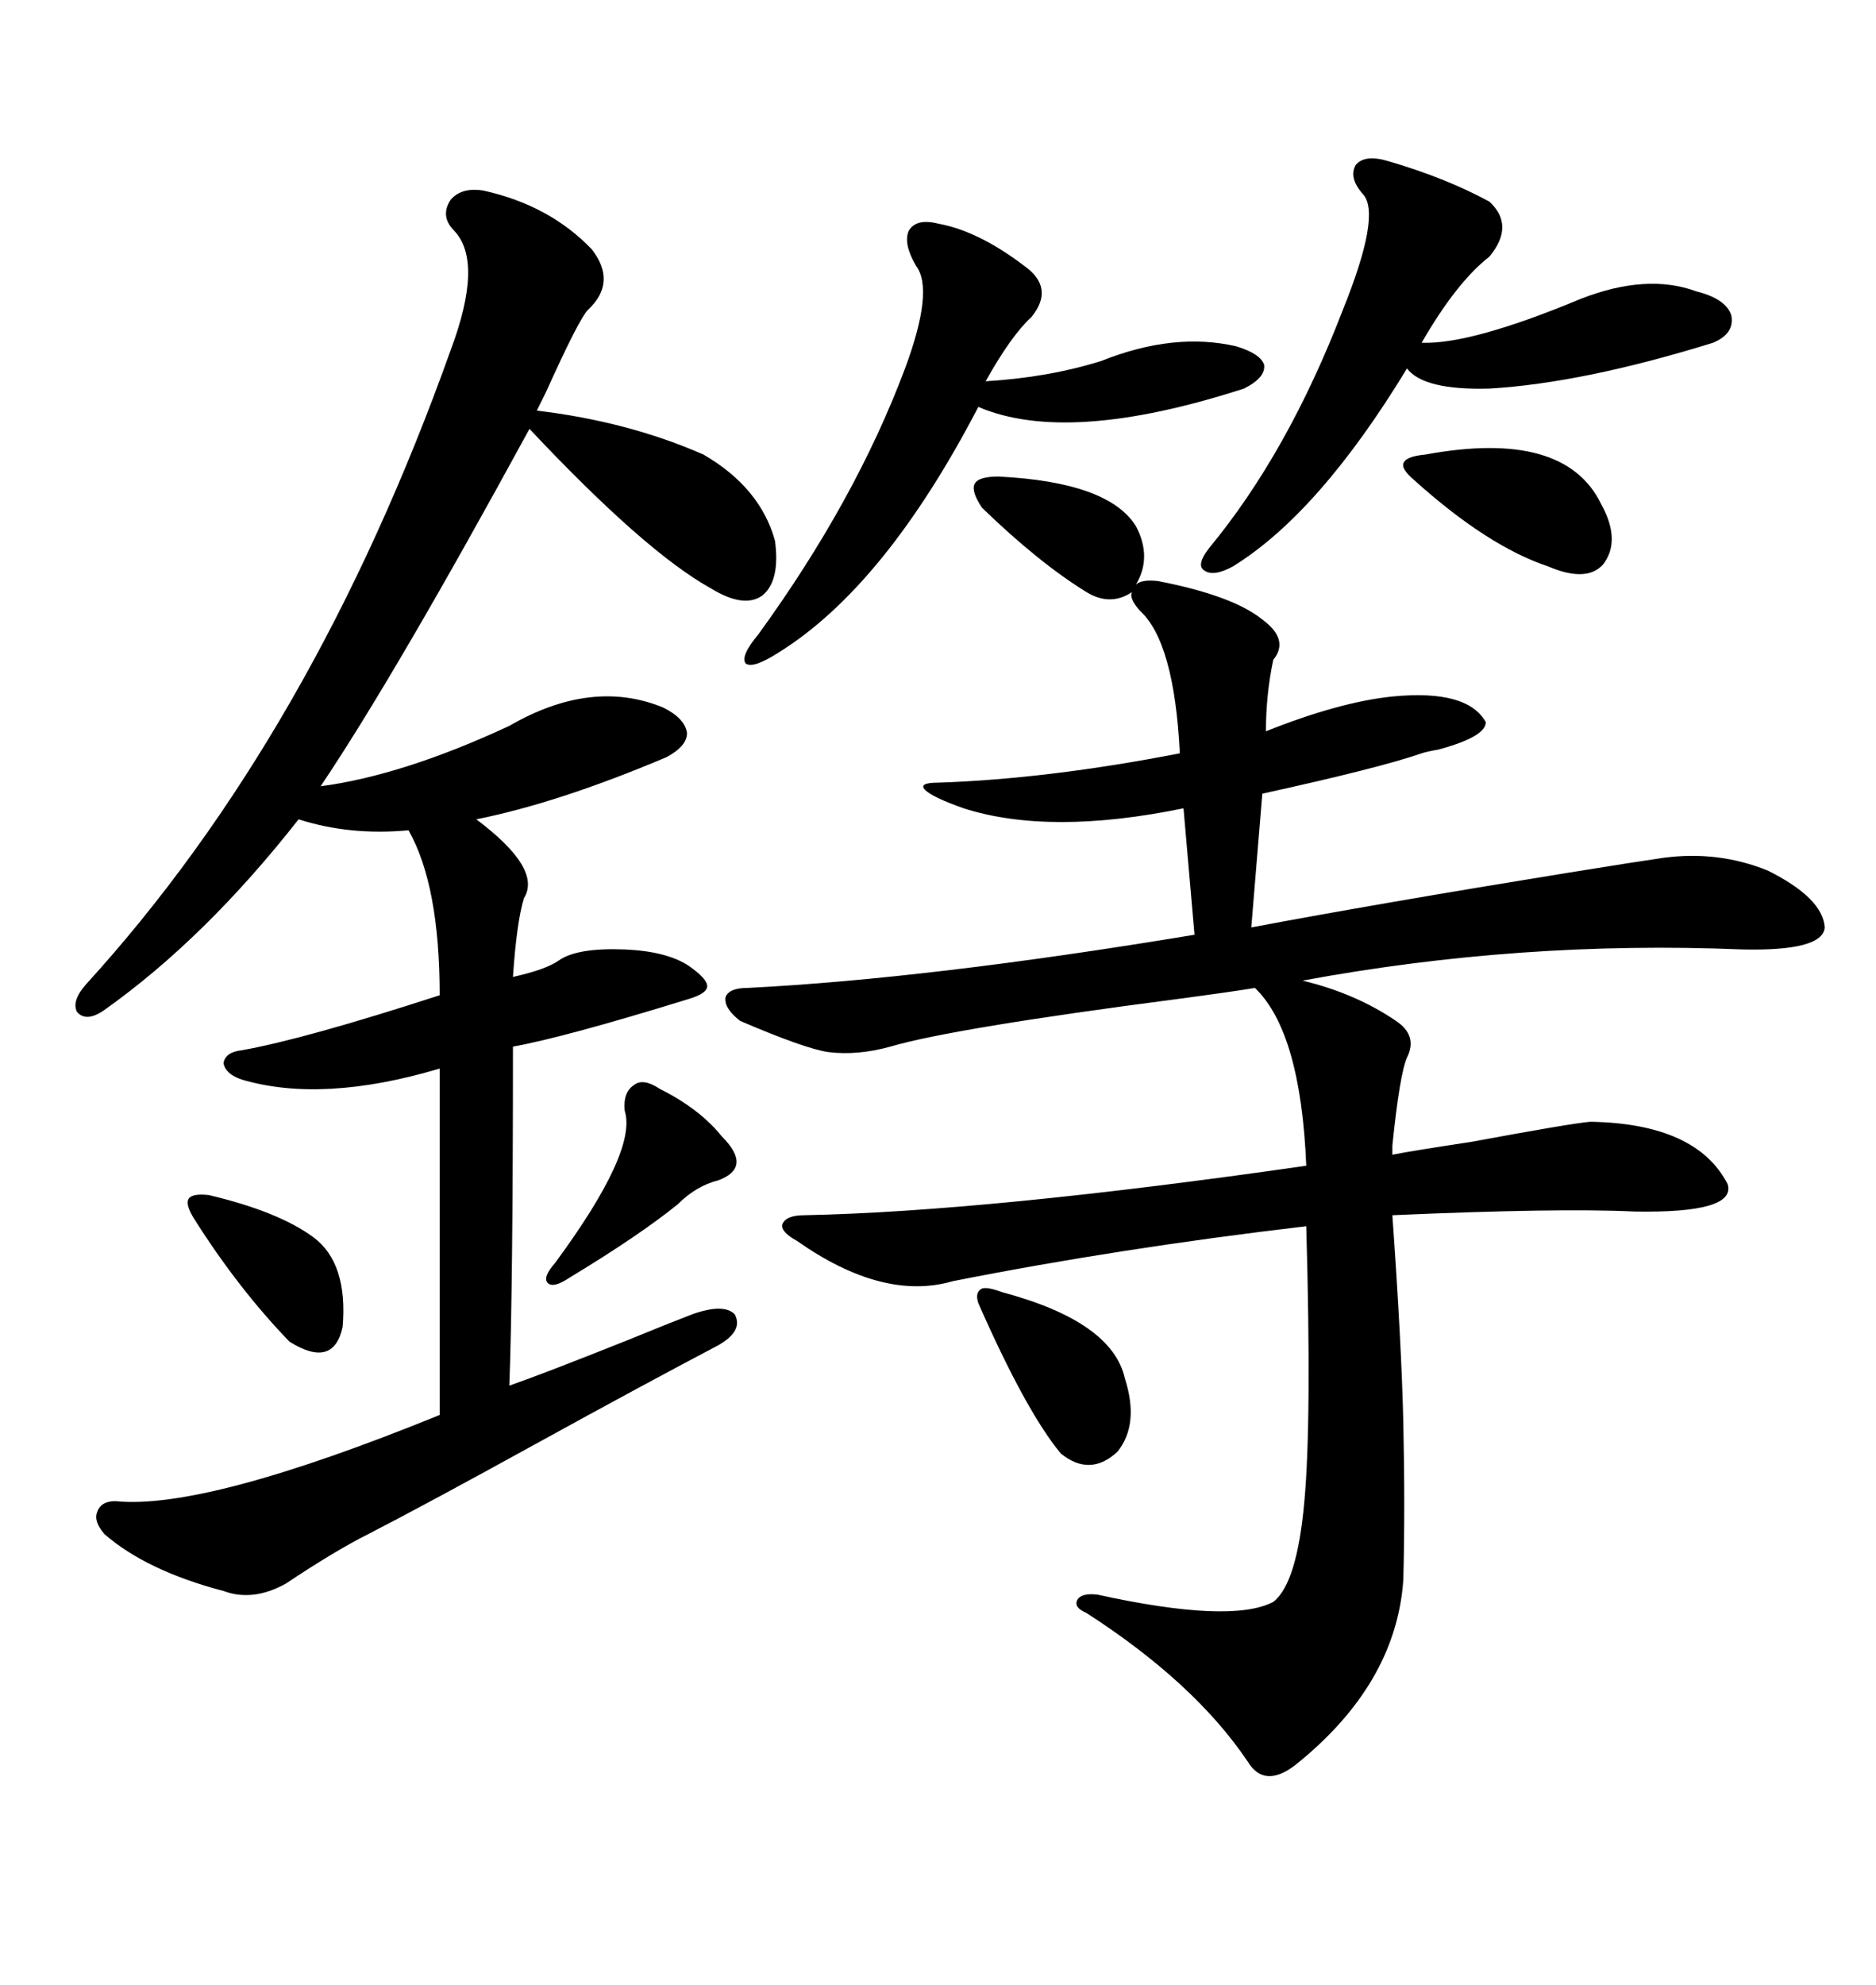 <svg xmlns="http://www.w3.org/2000/svg" xmlns:xlink="http://www.w3.org/1999/xlink" width="300" height="317.285"><path d="M159.67 76.17L159.67 76.17Q177.25 77.05 181.64 84.08L181.64 84.08Q184.28 89.06 181.64 93.46L181.64 93.46Q182.52 92.58 185.16 92.87L185.16 92.87Q197.17 95.21 201.86 99.02L201.86 99.02Q206.25 102.25 203.61 105.47L203.61 105.47Q202.44 111.04 202.44 116.89L202.44 116.89Q214.16 112.21 222.66 111.33L222.66 111.33Q234.67 110.16 237.60 115.43L237.60 115.43Q237.60 117.77 229.98 119.82L229.98 119.82Q228.22 120.12 227.34 120.41L227.34 120.41Q220.61 122.75 201.86 126.86L201.86 126.86L200.10 148.24Q220.31 144.43 251.07 139.45L251.07 139.45Q261.91 137.70 266.02 137.11L266.02 137.11Q274.80 135.94 282.71 139.16L282.71 139.16Q291.50 143.55 291.80 148.24L291.80 148.24Q291.50 152.05 278.61 151.76L278.61 151.76Q243.16 150.29 208.30 156.74L208.30 156.74Q216.80 158.79 223.24 163.18L223.24 163.18Q226.76 165.53 225 169.04L225 169.04Q223.83 171.68 222.66 183.11L222.66 183.11Q222.66 183.98 222.66 184.57L222.66 184.57Q225.59 183.98 235.25 182.52L235.25 182.52Q251.07 179.59 254.30 179.30L254.30 179.30Q271.29 179.59 276.27 189.26L276.27 189.26Q277.73 193.95 261.33 193.65L261.33 193.65Q249.32 193.07 222.66 194.24L222.66 194.24Q224.12 214.75 224.41 227.34L224.41 227.34Q224.71 241.11 224.41 252.54L224.41 252.54Q223.24 269.24 207.13 282.13L207.13 282.13Q202.15 285.94 199.51 281.54L199.51 281.54Q191.02 268.95 173.73 257.81L173.73 257.81Q171.68 256.93 172.27 255.76L172.27 255.76Q172.85 254.59 175.49 254.88L175.49 254.88Q196.88 259.57 203.61 256.05L203.61 256.05Q207.42 253.13 208.59 239.94L208.59 239.94Q209.77 227.05 208.89 196.00L208.89 196.00Q179.00 199.51 152.34 204.79L152.34 204.79Q141.21 208.01 127.44 198.34L127.44 198.34Q124.80 196.88 125.10 195.70L125.10 195.70Q125.68 194.24 128.61 194.24L128.61 194.24Q157.91 193.65 208.89 186.33L208.89 186.33Q208.01 164.94 200.68 157.91L200.68 157.91Q197.17 158.50 188.38 159.67L188.38 159.67Q152.34 164.36 142.38 167.29L142.38 167.29Q137.11 168.75 132.42 168.16L132.42 168.16Q128.61 167.58 118.36 163.18L118.36 163.18Q115.72 161.13 116.02 159.38L116.02 159.38Q116.60 157.91 119.53 157.91L119.53 157.91Q148.54 156.45 191.02 149.41L191.02 149.41L189.26 129.20Q167.87 133.59 154.10 129.20L154.10 129.20Q149.12 127.44 147.95 126.27L147.95 126.27Q146.78 125.10 150 125.10L150 125.10Q167.58 124.51 188.67 120.41L188.67 120.41Q187.79 102.54 182.23 97.56L182.23 97.56Q180.47 95.51 181.05 94.63L181.05 94.63Q177.54 96.97 173.73 94.63L173.73 94.63Q166.11 89.94 157.03 81.15L157.03 81.15Q155.27 78.52 155.86 77.34L155.86 77.34Q156.45 76.17 159.67 76.17ZM77.34 30.47L77.34 30.47Q87.89 32.81 94.63 39.84L94.63 39.84Q98.73 45.12 94.04 49.51L94.04 49.51Q92.58 50.98 87.30 62.70L87.30 62.70Q86.13 65.04 85.84 65.63L85.84 65.63Q100.49 67.38 112.50 72.66L112.50 72.66Q121.58 77.93 123.93 86.43L123.93 86.43Q124.80 92.87 121.88 95.21L121.88 95.21Q118.95 97.27 113.67 94.04L113.67 94.04Q103.13 88.18 84.67 68.55L84.67 68.55Q63.28 107.81 51.27 125.68L51.27 125.68Q64.45 123.93 81.45 116.02L81.45 116.02Q94.63 108.40 106.05 113.09L106.05 113.09Q109.57 114.84 109.86 117.19L109.86 117.19Q109.86 119.24 106.64 121.00L106.64 121.00Q89.36 128.32 76.17 130.96L76.17 130.96Q86.72 138.87 83.79 143.55L83.79 143.55Q82.62 147.36 82.03 156.15L82.03 156.15Q87.30 154.98 89.36 153.52L89.36 153.52Q92.29 151.46 99.90 151.76L99.90 151.76Q106.64 152.05 110.16 154.39L110.16 154.39Q113.09 156.45 113.09 157.62L113.09 157.62Q113.09 158.79 110.16 159.67L110.16 159.67Q90.23 165.82 82.03 167.29L82.03 167.29Q82.03 205.96 81.45 221.48L81.45 221.48Q87.30 219.43 100.49 214.16L100.49 214.16Q106.93 211.52 110.74 210.06L110.74 210.06Q115.72 208.30 117.48 210.06L117.48 210.06Q118.95 212.70 114.84 215.04L114.84 215.04Q103.13 221.19 85.55 230.86L85.55 230.86Q68.55 240.23 58.89 245.21L58.89 245.21Q53.61 247.85 45.70 253.13L45.70 253.13Q40.43 256.05 35.74 254.30L35.74 254.30Q23.44 251.07 16.70 245.21L16.70 245.21Q14.94 243.16 15.53 241.70L15.53 241.70Q16.11 239.94 18.46 239.94L18.46 239.94Q32.81 241.41 70.31 226.17L70.31 226.17L70.31 170.80Q51.56 176.37 38.67 172.56L38.67 172.56Q36.04 171.68 35.74 169.92L35.74 169.92Q36.04 168.16 38.67 167.87L38.67 167.87Q48.63 166.11 70.31 159.08L70.31 159.08Q70.31 141.50 65.33 132.71L65.33 132.71Q55.96 133.59 47.75 130.96L47.75 130.96Q32.81 150 16.70 161.43L16.70 161.43Q13.77 163.48 12.30 161.72L12.30 161.72Q11.43 159.96 13.77 157.32L13.77 157.32Q50.10 117.48 72.07 55.96L72.07 55.96Q77.34 41.89 72.66 36.91L72.66 36.91Q70.31 34.57 72.07 31.93L72.07 31.93Q73.83 29.88 77.34 30.47ZM222.07 25.78L222.07 25.78Q231.15 28.42 238.18 32.23L238.18 32.23Q242.29 36.04 238.18 41.02L238.18 41.02Q232.91 45.12 227.34 54.79L227.34 54.79Q235.25 55.08 252.83 47.75L252.83 47.75Q263.38 43.65 271.29 46.58L271.29 46.58Q275.98 47.75 276.86 50.39L276.86 50.39Q277.44 53.32 273.93 54.79L273.93 54.79Q253.13 61.23 238.18 62.11L238.18 62.11Q227.64 62.40 225 58.89L225 58.89Q210.94 82.03 197.17 90.53L197.17 90.53Q193.95 92.29 192.48 91.11L192.48 91.11Q191.31 90.23 193.36 87.60L193.36 87.60Q205.96 72.36 214.75 49.51L214.75 49.51Q220.90 34.28 217.97 31.05L217.97 31.05Q215.63 28.42 216.80 26.37L216.80 26.37Q218.26 24.61 222.07 25.78ZM150 35.74L150 35.74Q156.45 36.91 163.77 42.48L163.77 42.48Q168.75 46.00 164.94 50.68L164.94 50.68Q161.72 53.61 157.62 60.94L157.62 60.94Q167.58 60.35 176.07 57.71L176.07 57.71Q187.79 53.03 197.75 55.37L197.75 55.37Q201.56 56.54 202.15 58.30L202.15 58.30Q202.44 60.35 198.93 62.11L198.93 62.11Q170.80 71.19 156.45 65.04L156.45 65.04Q141.50 93.75 124.51 104.30L124.51 104.30Q120.41 106.93 119.24 106.05L119.24 106.05Q118.36 104.88 121.29 101.37L121.29 101.37Q136.82 79.98 144.73 58.89L144.73 58.89Q149.41 46.29 146.48 42.48L146.48 42.48Q144.43 38.96 145.31 36.91L145.31 36.91Q146.48 34.86 150 35.74ZM227.93 72.66L227.93 72.66Q250.20 68.55 256.05 80.57L256.05 80.57Q259.28 86.43 256.35 90.23L256.35 90.23Q253.71 93.16 247.56 90.53L247.56 90.53Q237.89 87.30 226.17 76.76L226.17 76.76Q224.12 75 224.41 74.12L224.41 74.12Q224.71 72.95 227.93 72.66ZM160.25 206.54L160.25 206.54Q177.83 211.23 179.88 220.31L179.88 220.31Q182.23 227.64 178.71 232.03L178.71 232.03Q174.32 236.13 169.63 232.32L169.63 232.32Q164.06 225.59 156.45 208.30L156.45 208.30Q155.86 206.54 157.03 205.96L157.03 205.96Q157.91 205.66 160.25 206.54ZM105.47 174.02L105.47 174.02Q111.91 177.25 115.43 181.64L115.43 181.64Q120.41 186.62 114.84 188.67L114.84 188.67Q111.33 189.55 108.40 192.48L108.40 192.48Q102.25 197.46 91.11 204.20L91.11 204.20Q88.48 205.96 87.60 205.08L87.60 205.08Q86.72 204.20 88.77 201.86L88.77 201.86Q101.95 183.98 99.90 177.54L99.90 177.54Q99.61 174.61 101.37 173.44L101.37 173.44Q102.83 172.27 105.47 174.02ZM33.40 191.02L33.40 191.02Q44.53 193.65 50.10 197.75L50.10 197.75Q55.66 201.86 54.79 212.11L54.79 212.11Q53.32 218.85 46.29 214.45L46.29 214.45Q38.09 205.96 31.05 194.82L31.05 194.82Q29.59 192.48 30.18 191.60L30.18 191.60Q30.76 190.72 33.40 191.02Z"/></svg>